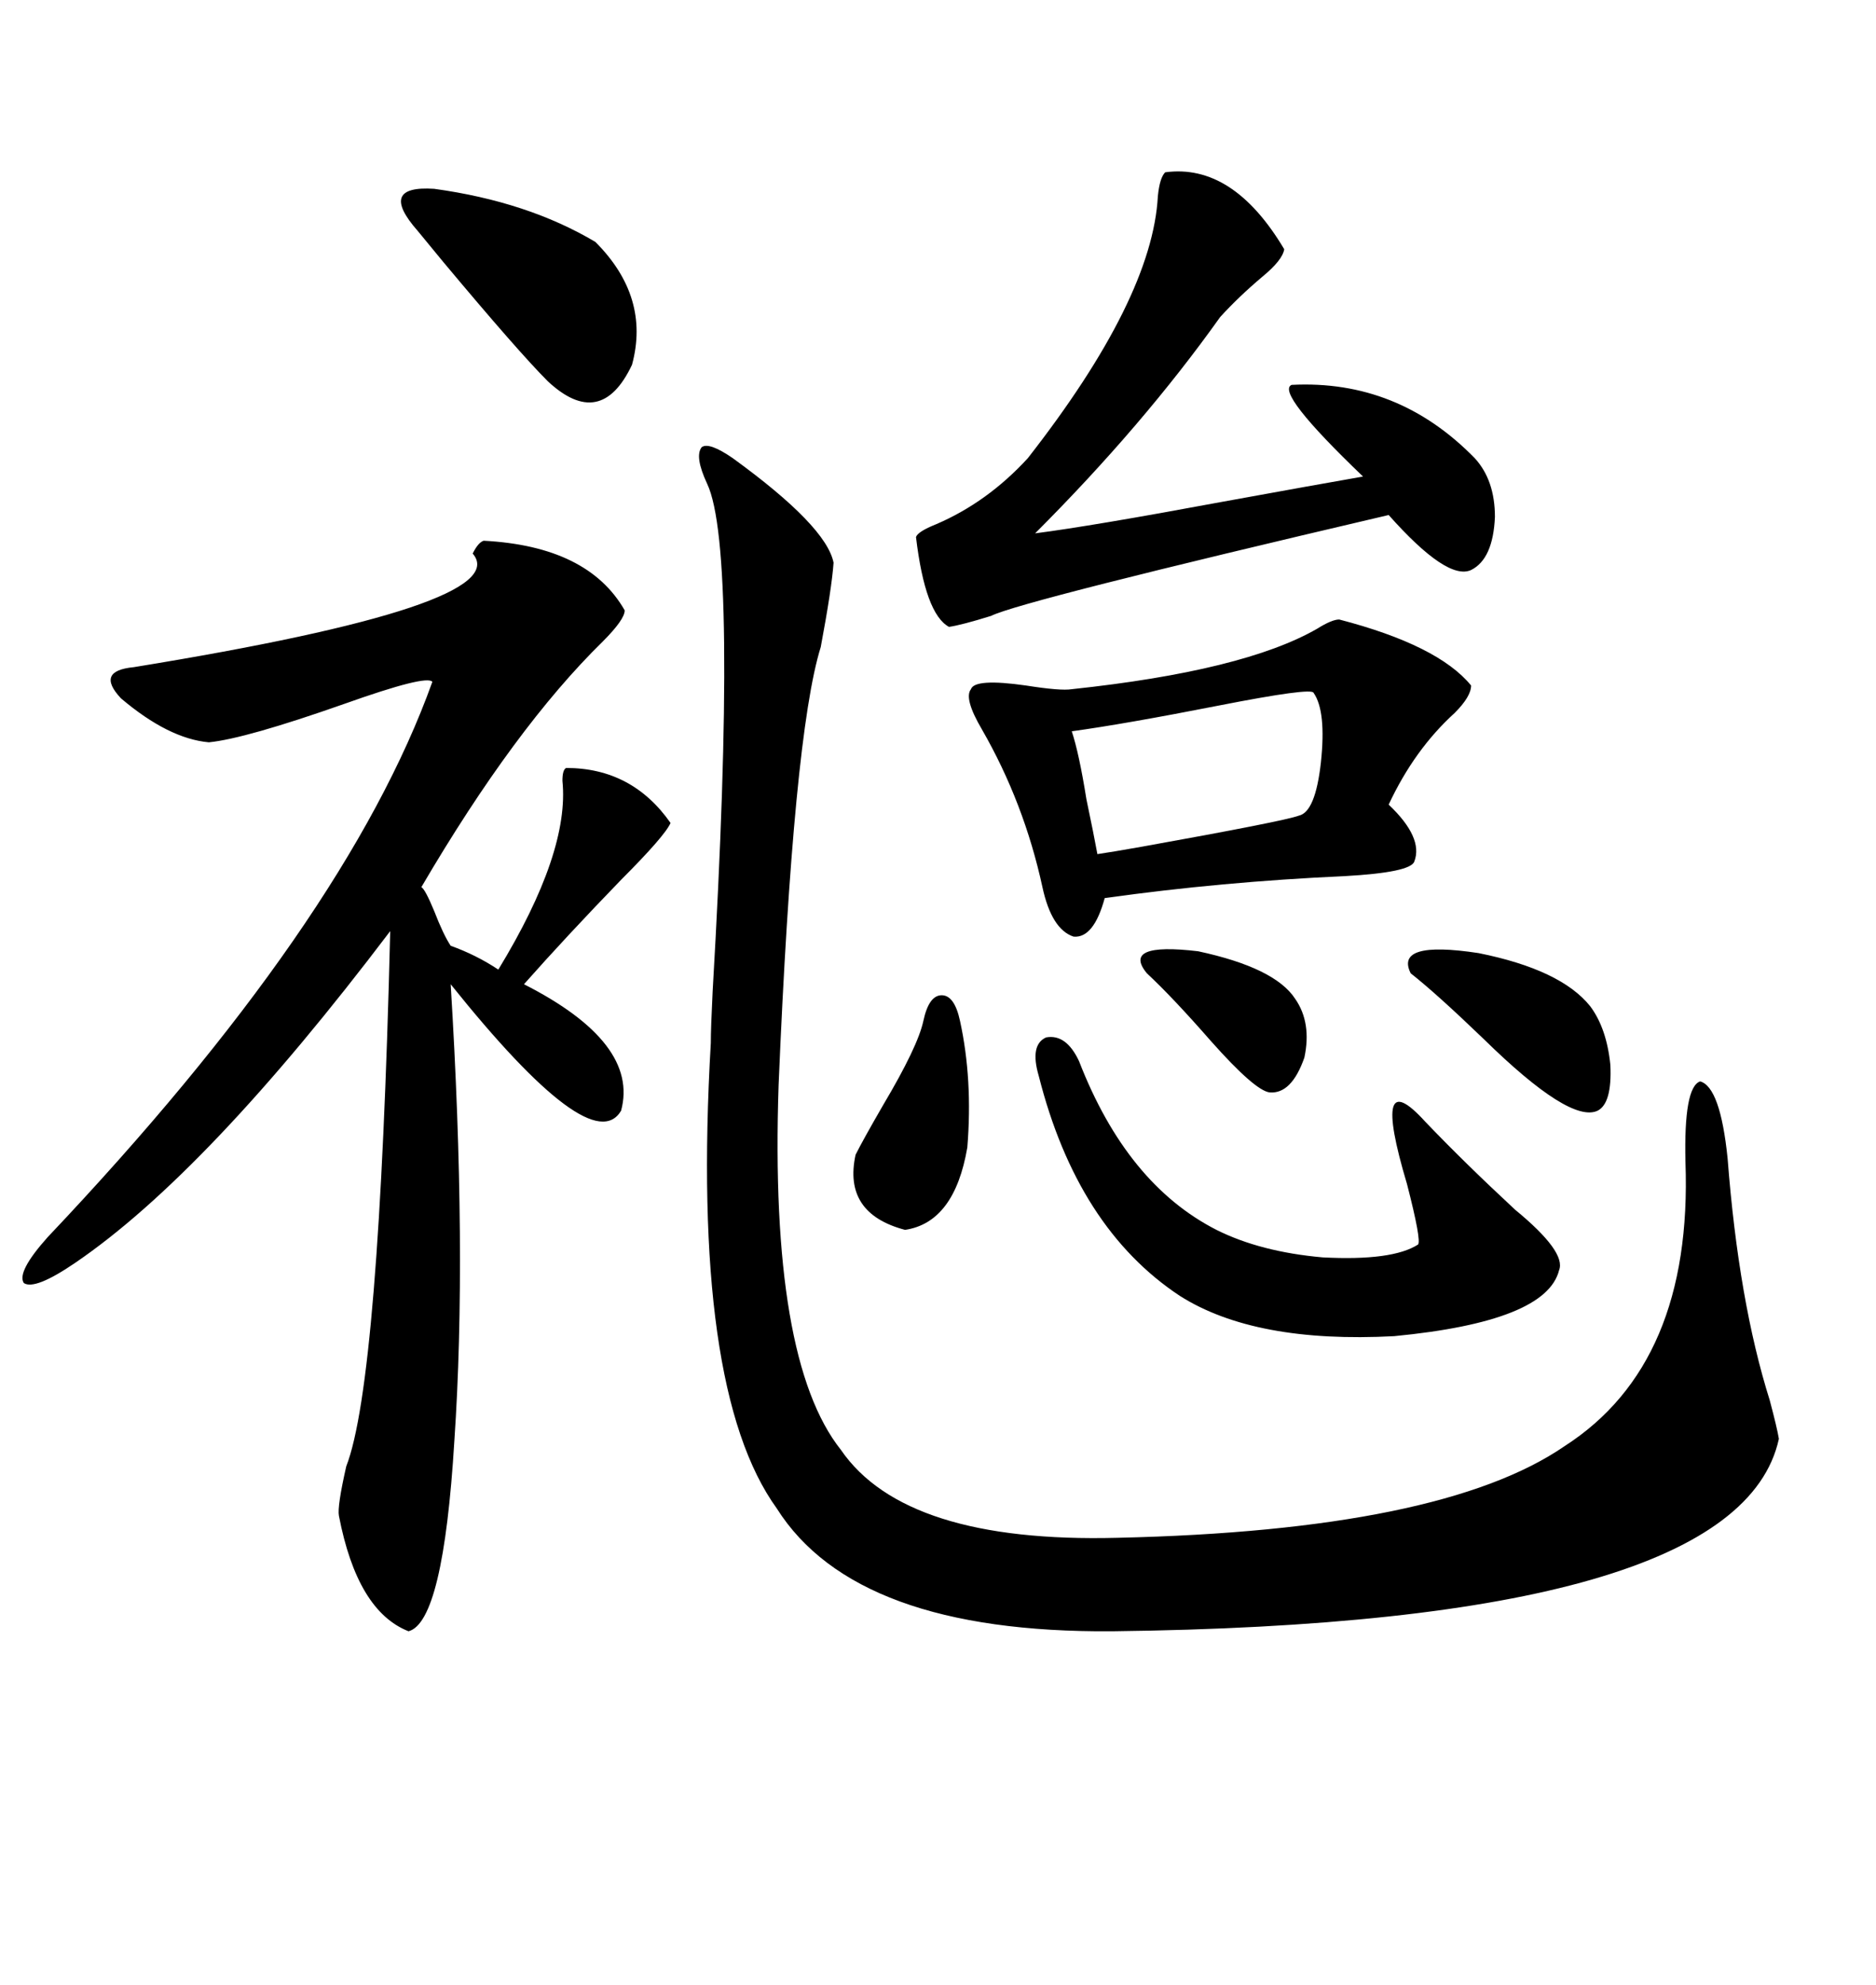 <svg xmlns="http://www.w3.org/2000/svg" xmlns:xlink="http://www.w3.org/1999/xlink" width="300" height="317.285"><path d="M117.19 73.24L117.19 73.24Q132.13 84.08 133.30 89.94L133.30 89.94Q133.01 94.04 131.25 103.42L131.25 103.42Q126.86 117.48 124.51 173.44L124.51 173.44Q123.05 217.38 134.47 231.74L134.47 231.74Q144.73 246.68 178.71 245.80L178.71 245.80Q230.57 244.63 250.20 231.15L250.20 231.15Q270.70 217.97 269.53 185.74L269.53 185.74Q269.24 173.73 271.88 172.85L271.88 172.85Q275.10 173.73 276.27 185.16L276.27 185.16Q278.03 208.01 283.01 223.83L283.01 223.83Q284.18 228.22 284.47 229.98L284.47 229.98Q278.03 259.57 177.83 260.74L177.83 260.74Q136.82 261.04 124.22 241.11L124.22 241.11Q110.45 222.07 113.67 166.70L113.67 166.70Q113.67 164.36 113.96 158.50L113.96 158.50Q118.07 87.89 113.09 77.34L113.09 77.34Q111.04 72.95 112.21 71.48L112.21 71.48Q113.38 70.61 117.19 73.24ZM83.79 157.32L83.79 157.32Q102.25 166.70 99.32 177.54L99.32 177.54Q94.63 185.45 72.07 157.32L72.07 157.32Q74.71 200.10 72.66 230.27L72.66 230.27Q70.90 259.28 65.33 260.74L65.33 260.74Q57.13 257.52 54.20 242.29L54.20 242.29Q53.91 240.82 55.37 234.38L55.37 234.38Q60.64 220.90 62.40 148.83L62.40 148.83Q33.11 187.50 12.01 201.86L12.01 201.86Q5.57 206.25 3.81 205.08L3.81 205.08Q2.64 203.32 7.62 197.75L7.62 197.75Q55.37 147.36 69.14 108.98L69.14 108.98Q68.26 107.81 55.08 112.50L55.08 112.50Q39.26 118.07 33.40 118.65L33.40 118.65Q26.95 118.07 19.34 111.62L19.34 111.62Q15.23 107.23 21.39 106.64L21.39 106.64Q82.62 96.68 75.59 88.48L75.59 88.48Q76.46 86.72 77.34 86.43L77.34 86.43Q94.04 87.30 99.90 97.56L99.90 97.56Q99.90 99.02 96.39 102.54L96.39 102.54Q82.32 116.31 67.38 141.80L67.38 141.80Q67.97 142.09 69.43 145.61L69.43 145.61Q70.90 149.41 72.07 151.17L72.07 151.17Q76.17 152.64 79.69 154.98L79.69 154.98Q91.11 136.23 89.94 124.80L89.94 124.80Q89.94 123.05 90.53 122.75L90.53 122.75Q101.07 122.75 107.23 131.54L107.23 131.54Q106.35 133.59 99.32 140.63L99.32 140.63Q90.53 149.71 83.79 157.32ZM214.16 99.02L214.16 99.02Q229.98 103.13 235.25 109.57L235.25 109.57Q235.25 111.33 232.62 113.96L232.62 113.96Q226.17 119.82 222.07 128.61L222.07 128.61Q227.64 133.89 226.17 137.70L226.17 137.70Q225.59 139.45 215.04 140.04L215.04 140.04Q195.41 140.92 176.66 143.55L176.66 143.55Q174.90 150 171.68 149.71L171.68 149.71Q168.16 148.54 166.70 141.80L166.70 141.80Q163.77 128.32 157.03 116.60L157.03 116.60Q154.10 111.62 155.27 110.16L155.27 110.16Q155.86 108.40 164.06 109.57L164.06 109.57Q169.63 110.45 171.39 110.16L171.39 110.16Q198.93 107.23 210.64 100.49L210.64 100.49Q212.99 99.02 214.16 99.02ZM186.33 27.54L186.33 27.54Q197.17 26.07 205.37 39.84L205.37 39.84Q205.08 41.60 201.86 44.24L201.86 44.24Q198.05 47.46 195.12 50.68L195.12 50.68Q182.81 67.97 165.53 85.25L165.53 85.25Q174.61 84.08 195.12 80.27L195.12 80.27Q211.23 77.34 217.97 76.17L217.97 76.17Q203.91 62.70 206.54 61.52L206.54 61.52Q223.54 60.64 235.84 73.24L235.84 73.24Q239.06 76.76 239.06 82.62L239.06 82.62Q238.77 89.36 235.25 91.11L235.25 91.11Q231.45 92.87 222.07 82.32L222.07 82.32Q163.18 96.09 158.50 98.44L158.50 98.44Q153.81 99.90 151.76 100.20L151.76 100.20Q147.95 98.14 146.48 85.84L146.48 85.84Q146.78 84.96 149.71 83.79L149.71 83.79Q157.91 80.27 164.36 73.24L164.36 73.24Q184.28 47.75 185.16 31.35L185.16 31.35Q185.45 28.42 186.33 27.54ZM172.56 169.63L172.56 169.63Q180.18 189.26 194.53 196.58L194.53 196.58Q201.56 200.10 211.52 200.98L211.52 200.98Q222.66 201.56 226.76 198.93L226.76 198.93Q227.34 198.34 225 189.26L225 189.26Q219.14 169.63 227.93 179.30L227.93 179.30Q234.08 185.74 242.29 193.36L242.29 193.36Q250.49 200.10 249.32 203.03L249.32 203.03Q247.27 211.23 222.95 213.57L222.95 213.57Q200.68 214.75 188.67 207.13L188.67 207.13Q172.27 196.29 166.11 171.97L166.11 171.97Q164.65 166.99 167.29 165.82L167.29 165.82Q170.51 165.23 172.56 169.63ZM210.06 110.74L210.06 110.74Q209.77 109.86 194.82 112.79L194.82 112.79Q179.88 115.72 171.39 116.89L171.39 116.89Q172.56 120.41 173.73 127.73L173.73 127.73Q174.90 133.30 175.49 136.52L175.49 136.52Q177.54 136.23 182.52 135.35L182.52 135.35Q205.37 131.25 207.71 130.37L207.71 130.37Q210.35 129.79 211.23 121.88L211.23 121.88Q212.11 113.67 210.06 110.74ZM66.80 36.91L66.80 36.91Q60.35 29.59 69.43 30.18L69.43 30.18Q84.38 32.23 95.21 38.67L95.21 38.67Q104.00 47.46 101.07 58.30L101.07 58.30Q96.09 68.85 87.60 60.94L87.60 60.94Q82.91 56.25 70.90 41.89L70.90 41.89Q68.26 38.67 66.80 36.91ZM225.59 155.57L225.59 155.57Q222.95 150.29 236.43 152.34L236.43 152.34Q249.61 154.98 254.30 160.84L254.30 160.84Q256.93 164.36 257.52 170.21L257.52 170.21Q257.81 176.37 255.47 177.54L255.47 177.54Q251.07 179.59 237.30 166.11L237.30 166.11Q229.69 158.79 225.59 155.57ZM147.66 163.18L147.66 163.18Q148.54 159.08 150.59 159.08L150.59 159.08Q152.64 159.08 153.52 163.18L153.52 163.18Q155.57 172.56 154.69 183.40L154.69 183.40Q152.64 195.41 144.73 196.58L144.73 196.58Q134.77 193.95 136.82 184.57L136.82 184.57Q137.99 182.23 141.21 176.66L141.21 176.66Q146.78 167.29 147.66 163.18ZM183.40 155.57L183.40 155.57Q179.30 150.59 191.60 152.05L191.60 152.05Q203.91 154.69 207.13 159.67L207.13 159.67Q209.77 163.48 208.59 169.04L208.59 169.04Q206.54 174.90 203.03 174.61L203.03 174.61Q200.68 174.32 193.65 166.41L193.65 166.41Q187.50 159.38 183.40 155.57Z"/></svg>